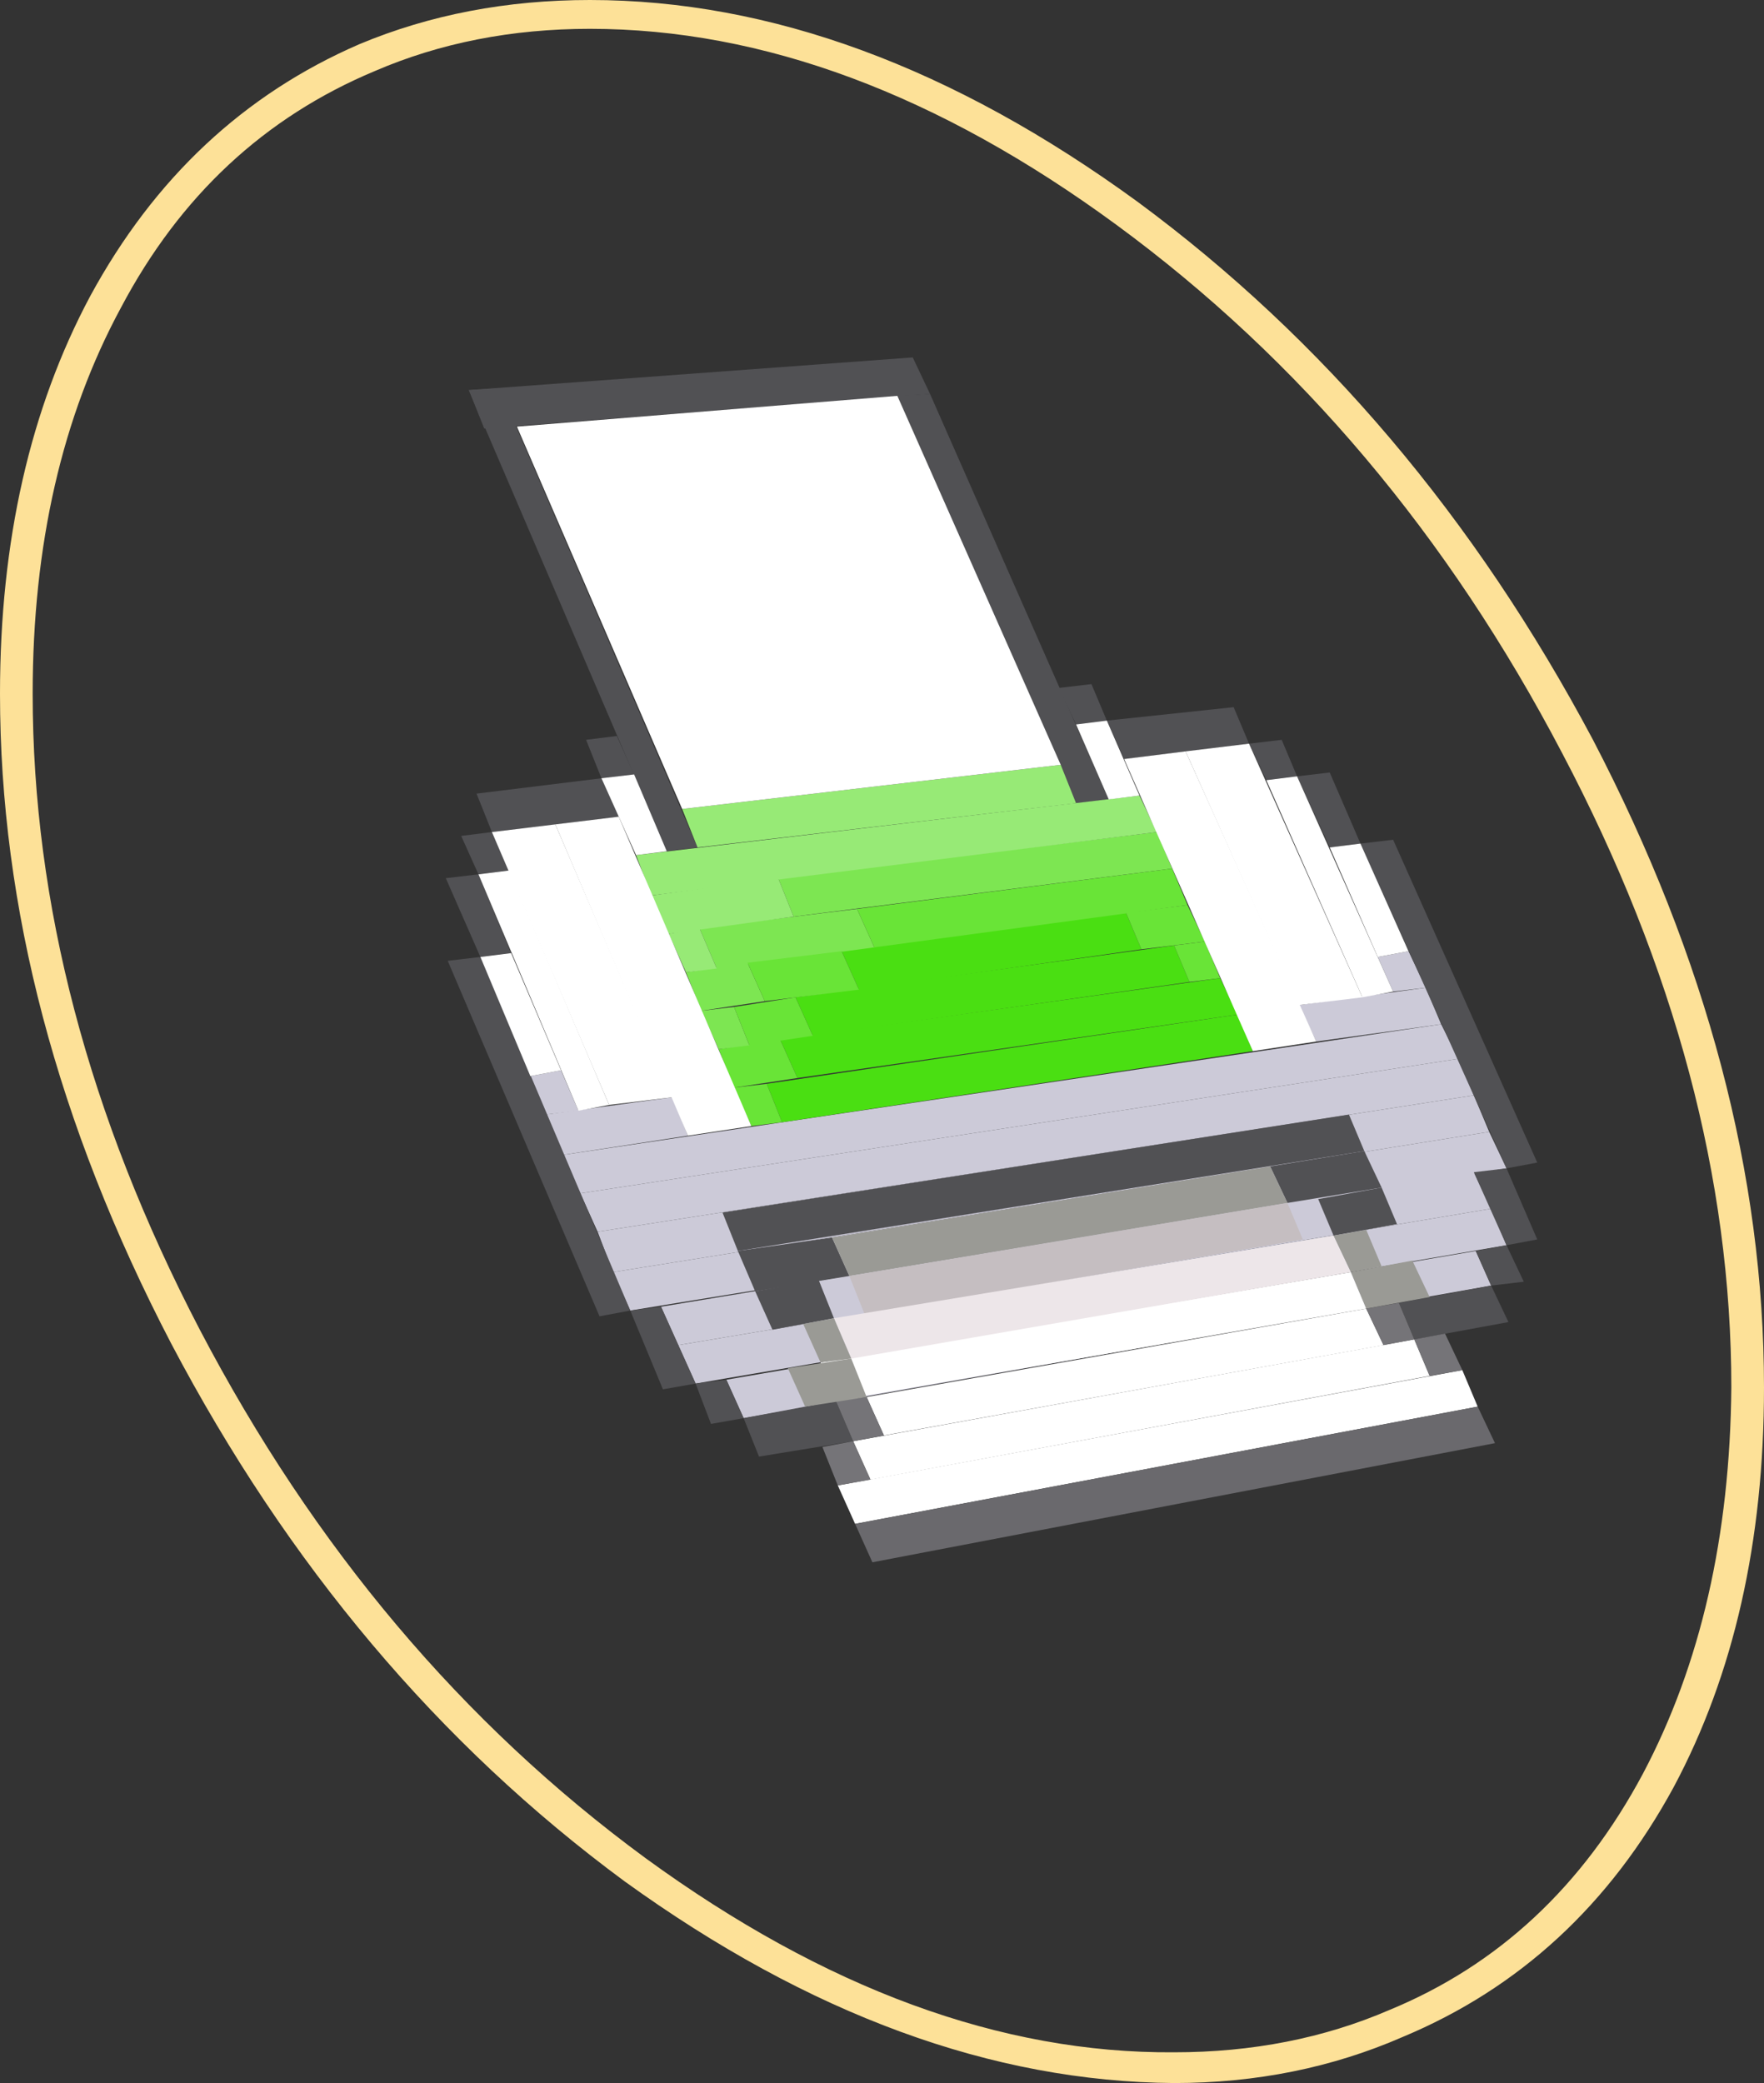 <?xml version="1.0" encoding="UTF-8" standalone="no"?>
<svg xmlns:xlink="http://www.w3.org/1999/xlink" height="54.2px" width="45.9px" xmlns="http://www.w3.org/2000/svg">
  <rect width="100%" height="100%" fill="#333333" stroke="none"/>
  <g transform="matrix(1.0, 0.0, 0.0, 1.0, 17.4, 30.25)">
    <path d="M21.35 -0.8 L-1.45 2.85 -1.85 1.8 20.95 -1.75 21.35 -0.8" fill="#cccad8" fill-rule="evenodd" stroke="none"/>
    <path d="M21.8 0.15 L-1.0 3.85 -1.45 2.85 21.35 -0.8 21.8 0.15" fill="#cccad8" fill-rule="evenodd" stroke="none"/>
    <path d="M21.4 1.2 L0.25 4.75 -0.2 3.75 20.95 0.25 21.4 1.2" fill="#cccad8" fill-rule="evenodd" stroke="none"/>
    <path d="M21.8 2.15 L0.7 5.75 0.25 4.75 21.4 1.2 21.8 2.15" fill="#cccad8" fill-rule="evenodd" stroke="none"/>
    <path d="M21.4 3.2 L1.95 6.65 1.5 5.65 21.0 2.3 21.4 3.2" fill="#cccad8" fill-rule="evenodd" stroke="none"/>
    <path d="M-2.35 -1.35 L-3.2 -1.25 -3.6 -2.25 -2.8 -2.4 -2.35 -1.35" fill="#cccad8" fill-rule="evenodd" stroke="none"/>
    <path d="M19.7 -4.55 L18.85 -4.45 18.45 -5.35 19.25 -5.5 19.7 -4.55" fill="#cccad8" fill-rule="evenodd" stroke="none"/>
    <path d="M0.5 -0.7 L-2.75 -0.2 -3.2 -1.25 0.1 -1.7 0.5 -0.7" fill="#cccad8" fill-rule="evenodd" stroke="none"/>
    <path d="M20.1 -3.6 L16.85 -3.15 16.4 -4.1 19.7 -4.55 20.1 -3.6" fill="#cccad8" fill-rule="evenodd" stroke="none"/>
    <path d="M20.55 -2.7 L-2.3 0.8 -2.75 -0.2 20.1 -3.6 20.55 -2.7" fill="#cccad8" fill-rule="evenodd" stroke="none"/>
    <path d="M20.95 -1.75 L-1.85 1.8 -2.3 0.8 20.55 -2.7 20.95 -1.75" fill="#cccad8" fill-rule="evenodd" stroke="none"/>
    <path d="M6.8 -20.0 L-4.8 -19.1 -5.2 -20.1 6.35 -20.95 6.8 -20.0" fill="#515154" fill-rule="evenodd" stroke="none"/>
    <path d="M0.75 -8.2 L-0.05 -8.1 -5.2 -20.1 -4.4 -20.15 0.75 -8.2" fill="#515154" fill-rule="evenodd" stroke="none"/>
    <path d="M11.45 -9.45 L10.6 -9.35 5.95 -19.95 6.8 -20.0 11.45 -9.45" fill="#515154" fill-rule="evenodd" stroke="none"/>
    <path d="M-0.9 -10.1 L-1.75 -10.0 -2.15 -11.0 -1.35 -11.1 -0.9 -10.1" fill="#515154" fill-rule="evenodd" stroke="none"/>
    <path d="M-4.15 -7.6 L-4.95 -7.5 -5.4 -8.5 -4.6 -8.6 -4.15 -7.6" fill="#515154" fill-rule="evenodd" stroke="none"/>
    <path d="M-4.1 -5.45 L-4.9 -5.35 -5.8 -7.4 -4.95 -7.5 -4.1 -5.45" fill="#515154" fill-rule="evenodd" stroke="none"/>
    <path d="M-1.0 3.85 L-1.8 4.0 -5.75 -5.25 -4.9 -5.35 -1.0 3.85" fill="#515154" fill-rule="evenodd" stroke="none"/>
    <path d="M-1.3 -9.0 L-4.6 -8.6 -5.0 -9.6 -1.75 -10.0 -1.3 -9.0" fill="#515154" fill-rule="evenodd" stroke="none"/>
    <path d="M10.6 -11.4 L10.15 -12.35 11.0 -12.45 11.4 -11.5 10.6 -11.4" fill="#515154" fill-rule="evenodd" stroke="none"/>
    <path d="M15.55 -9.95 L15.1 -10.9 15.95 -11.0 16.35 -10.05 15.55 -9.95" fill="#515154" fill-rule="evenodd" stroke="none"/>
    <path d="M17.2 -8.2 L16.35 -10.05 17.2 -10.15 18.0 -8.3 17.2 -8.2" fill="#515154" fill-rule="evenodd" stroke="none"/>
    <path d="M21.8 0.15 L18.0 -8.3 18.85 -8.4 22.6 0.0 21.8 0.15" fill="#515154" fill-rule="evenodd" stroke="none"/>
    <path d="M14.7 -11.85 L15.1 -10.9 11.85 -10.5 11.4 -11.5 14.7 -11.85" fill="#515154" fill-rule="evenodd" stroke="none"/>
    <path d="M0.7 5.75 L-0.15 5.9 -1.0 3.85 -0.2 3.75 0.7 5.75" fill="#515154" fill-rule="evenodd" stroke="none"/>
    <path d="M1.95 6.65 L1.1 6.8 0.7 5.75 1.5 5.65 1.95 6.65" fill="#515154" fill-rule="evenodd" stroke="none"/>
    <path d="M4.8 7.25 L2.35 7.65 1.95 6.65 4.35 6.2 4.8 7.25" fill="#515154" fill-rule="evenodd" stroke="none"/>
    <path d="M21.8 2.15 L20.95 0.25 21.8 0.15 22.6 2.0 21.8 2.15" fill="#515154" fill-rule="evenodd" stroke="none"/>
    <path d="M21.4 3.2 L21.0 2.3 21.8 2.15 22.25 3.1 21.4 3.2" fill="#515154" fill-rule="evenodd" stroke="none"/>
    <path d="M19.4 4.6 L19.0 3.65 21.4 3.2 21.85 4.15 19.4 4.6" fill="#515154" fill-rule="evenodd" stroke="none"/>
    <path d="M18.1 -0.3 L1.8 2.3 1.4 1.3 17.7 -1.25 18.1 -0.3" fill="#515154" fill-rule="evenodd" stroke="none"/>
    <path d="M4.7 2.95 L2.25 3.35 1.8 2.3 4.25 1.95 4.7 2.95" fill="#515154" fill-rule="evenodd" stroke="none"/>
    <path d="M4.3 4.05 L2.7 4.35 2.25 3.35 3.9 3.05 4.3 4.05" fill="#515154" fill-rule="evenodd" stroke="none"/>
    <path d="M18.55 0.65 L16.1 1.05 15.65 0.1 18.1 -0.3 18.55 0.65" fill="#515154" fill-rule="evenodd" stroke="none"/>
    <path d="M18.95 1.6 L17.3 1.9 16.9 0.95 18.55 0.65 18.95 1.6" fill="#515154" fill-rule="evenodd" stroke="none"/>
    <path d="M15.2 -2.9 L2.95 -1.05 2.55 -2.05 14.8 -3.85 15.2 -2.9" fill="#4adf12" fill-rule="evenodd" stroke="none"/>
    <path d="M14.8 -3.85 L3.35 -2.2 2.9 -3.2 14.35 -4.8 14.8 -3.85" fill="#4adf12" fill-rule="evenodd" stroke="none"/>
    <path d="M13.55 -4.7 L3.75 -3.3 3.3 -4.3 13.15 -5.65 13.55 -4.7" fill="#4adf12" fill-rule="evenodd" stroke="none"/>
    <path d="M12.3 -5.55 L4.95 -4.5 4.5 -5.5 11.9 -6.5 12.3 -5.55" fill="#4adf12" fill-rule="evenodd" stroke="none"/>
    <path d="M2.95 -1.05 L2.15 -0.95 1.7 -1.95 2.55 -2.05 2.95 -1.05" fill="#69e437" fill-rule="evenodd" stroke="none"/>
    <path d="M3.35 -2.2 L1.7 -1.95 1.3 -2.95 2.9 -3.2 3.35 -2.2" fill="#69e437" fill-rule="evenodd" stroke="none"/>
    <path d="M2.1 -3.05 L1.3 -2.95 0.85 -3.95 1.7 -4.05 2.1 -3.05" fill="#7de652" fill-rule="evenodd" stroke="none"/>
    <path d="M2.5 -4.2 L0.85 -3.95 0.45 -4.95 2.05 -5.2 2.5 -4.2" fill="#7de652" fill-rule="evenodd" stroke="none"/>
    <path d="M5.35 -5.6 L1.25 -5.05 0.8 -6.1 4.9 -6.6 5.35 -5.6" fill="#7de652" fill-rule="evenodd" stroke="none"/>
    <path d="M13.1 -7.65 L3.25 -6.4 2.85 -7.4 12.7 -8.6 13.1 -7.65" fill="#7de652" fill-rule="evenodd" stroke="none"/>
    <path d="M3.75 -3.3 L2.1 -3.05 1.7 -4.05 3.3 -4.3 3.75 -3.3" fill="#69e437" fill-rule="evenodd" stroke="none"/>
    <path d="M14.35 -4.8 L13.55 -4.7 13.15 -5.65 13.95 -5.75 14.35 -4.8" fill="#69e437" fill-rule="evenodd" stroke="none"/>
    <path d="M13.95 -5.75 L12.3 -5.55 11.9 -6.5 13.5 -6.7 13.95 -5.75" fill="#69e437" fill-rule="evenodd" stroke="none"/>
    <path d="M4.95 -4.5 L2.5 -4.2 2.05 -5.2 4.5 -5.5 4.95 -4.5" fill="#69e437" fill-rule="evenodd" stroke="none"/>
    <path d="M13.5 -6.7 L5.35 -5.6 4.9 -6.6 13.1 -7.65 13.5 -6.7" fill="#69e437" fill-rule="evenodd" stroke="none"/>
    <path d="M0.0 -5.95 L0.8 -6.1 1.25 -5.05 0.45 -4.95 0.0 -5.95" fill="#97ea76" fill-rule="evenodd" stroke="none"/>
    <path d="M-0.45 -6.95 L2.85 -7.4 3.25 -6.4 0.0 -5.95 -0.45 -6.95" fill="#97ea76" fill-rule="evenodd" stroke="none"/>
    <path d="M-0.85 -8.0 L12.25 -9.55 12.7 -8.6 -0.45 -6.95 -0.85 -8.0" fill="#97ea76" fill-rule="evenodd" stroke="none"/>
    <path d="M0.35 -9.2 L10.2 -10.35 10.6 -9.35 0.75 -8.2 0.35 -9.2" fill="#97ea76" fill-rule="evenodd" stroke="none"/>
    <path d="M10.2 -10.35 L0.35 -9.2 -3.95 -19.15 5.95 -19.95 10.2 -10.35" fill="#ffffff" fill-rule="evenodd" stroke="none"/>
    <path d="M21.05 6.35 L4.85 9.4 4.4 8.4 20.65 5.4 21.05 6.35" fill="#ffffff" fill-rule="evenodd" stroke="none"/>
    <path d="M19.8 5.55 L5.25 8.25 4.8 7.25 19.4 4.6 19.8 5.55" fill="#ffffff" fill-rule="evenodd" stroke="none"/>
    <path d="M18.6 4.75 L5.6 7.1 5.15 6.1 18.15 3.8 18.6 4.75" fill="#ffffff" fill-rule="evenodd" stroke="none"/>
    <path d="M18.15 3.8 L4.35 6.2 3.95 5.2 17.75 2.85 18.15 3.8" fill="#ffffff" fill-rule="evenodd" stroke="none"/>
    <path d="M16.1 1.05 L4.7 2.95 4.25 1.95 15.65 0.1 16.1 1.05" fill="#9a9a95" fill-rule="evenodd" stroke="none"/>
    <path d="M16.5 2.0 L5.1 3.95 4.7 2.95 16.1 1.05 16.5 2.0" fill="#c5bec1" fill-rule="evenodd" stroke="none"/>
    <path d="M17.75 2.85 L4.75 5.1 4.3 4.05 17.3 1.9 17.75 2.85" fill="#ede6e9" fill-rule="evenodd" stroke="none"/>
    <path d="M4.75 5.1 L3.95 5.2 3.5 4.2 4.3 4.05 4.75 5.1" fill="#9a9a95" fill-rule="evenodd" stroke="none"/>
    <path d="M5.6 7.1 L4.8 7.25 4.35 6.2 5.15 6.1 5.6 7.1" fill="#757478" fill-rule="evenodd" stroke="none"/>
    <path d="M19.4 4.6 L18.6 4.75 18.15 3.8 19.0 3.65 19.4 4.6" fill="#757478" fill-rule="evenodd" stroke="none"/>
    <path d="M20.65 5.4 L19.8 5.55 19.4 4.6 20.2 4.45 20.65 5.4" fill="#757478" fill-rule="evenodd" stroke="none"/>
    <path d="M5.25 8.25 L4.4 8.4 4.0 7.4 4.8 7.25 5.25 8.25" fill="#757478" fill-rule="evenodd" stroke="none"/>
    <path d="M21.5 7.3 L5.3 10.4 4.85 9.4 21.05 6.35 21.5 7.3" fill="#6a696d" fill-rule="evenodd" stroke="none"/>
    <path d="M18.55 2.7 L17.75 2.85 17.3 1.9 18.15 1.75 18.55 2.7" fill="#9a9a95" fill-rule="evenodd" stroke="none"/>
    <path d="M5.15 6.1 L3.55 6.35 3.1 5.35 4.75 5.1 5.15 6.1" fill="#9a9a95" fill-rule="evenodd" stroke="none"/>
    <path d="M19.8 3.5 L18.15 3.8 17.75 2.85 19.35 2.55 19.8 3.5" fill="#9a9a95" fill-rule="evenodd" stroke="none"/>
    <path d="M-2.8 -2.4 L-3.6 -2.25 -4.9 -5.35 -4.1 -5.45 -2.8 -2.4" fill="#ffffff" fill-rule="evenodd" stroke="none"/>
    <path d="M-1.55 -1.5 L-2.35 -1.35 -4.95 -7.5 -4.15 -7.6 -1.55 -1.5" fill="#ffffff" fill-rule="evenodd" stroke="none"/>
    <path d="M0.1 -1.7 L-1.55 -1.5 -4.6 -8.6 -2.95 -8.8 0.1 -1.7" fill="#ffffff" fill-rule="evenodd" stroke="none"/>
    <path d="M2.15 -0.95 L0.5 -0.7 -2.95 -8.8 -1.3 -9.0 2.15 -0.95" fill="#ffffff" fill-rule="evenodd" stroke="none"/>
    <path d="M-0.05 -8.1 L-0.85 -8.0 -1.75 -10.0 -0.9 -10.1 -0.05 -8.1" fill="#ffffff" fill-rule="evenodd" stroke="none"/>
    <path d="M18.45 -5.35 L17.2 -8.2 18.0 -8.3 19.25 -5.5 18.45 -5.35" fill="#ffffff" fill-rule="evenodd" stroke="none"/>
    <path d="M18.05 -4.3 L15.55 -9.95 16.35 -10.05 18.85 -4.45 18.05 -4.3" fill="#ffffff" fill-rule="evenodd" stroke="none"/>
    <path d="M16.4 -4.1 L13.45 -10.7 15.1 -10.9 18.05 -4.3 16.4 -4.1" fill="#ffffff" fill-rule="evenodd" stroke="none"/>
    <path d="M13.45 -10.7 L16.85 -3.15 15.2 -2.9 11.85 -10.5 13.45 -10.7" fill="#ffffff" fill-rule="evenodd" stroke="none"/>
    <path d="M11.45 -9.45 L10.6 -11.4 11.4 -11.5 12.25 -9.55 11.45 -9.45" fill="#ffffff" fill-rule="evenodd" stroke="none"/>
    <path d="M-7.65 -28.4 Q-11.95 -26.6 -14.25 -22.25 -16.55 -18.0 -16.55 -12.2 -16.55 -4.0 -12.2 4.35 -7.75 12.85 -0.6 18.1 6.4 23.2 13.15 23.15 16.2 23.15 18.75 22.05 23.0 20.3 25.35 15.9 27.6 11.65 27.65 5.85 27.65 -2.3 23.25 -10.65 18.8 -19.15 11.65 -24.4 4.7 -29.5 -2.05 -29.5 -5.1 -29.5 -7.65 -28.4 M-2.05 -30.25 Q5.0 -30.25 12.2 -25.0 19.45 -19.65 24.05 -11.0 28.5 -2.45 28.5 5.85 28.5 11.85 26.15 16.25 23.65 20.85 19.1 22.75 16.35 23.95 13.15 23.95 6.05 23.9 -1.15 18.7 -8.4 13.35 -12.95 4.7 -17.4 -3.85 -17.4 -12.2 -17.4 -18.15 -15.05 -22.55 -12.55 -27.15 -8.05 -29.1 -5.3 -30.25 -2.05 -30.25" fill="#fde198" fill-rule="evenodd" stroke="none"/>
  </g>
</svg>
